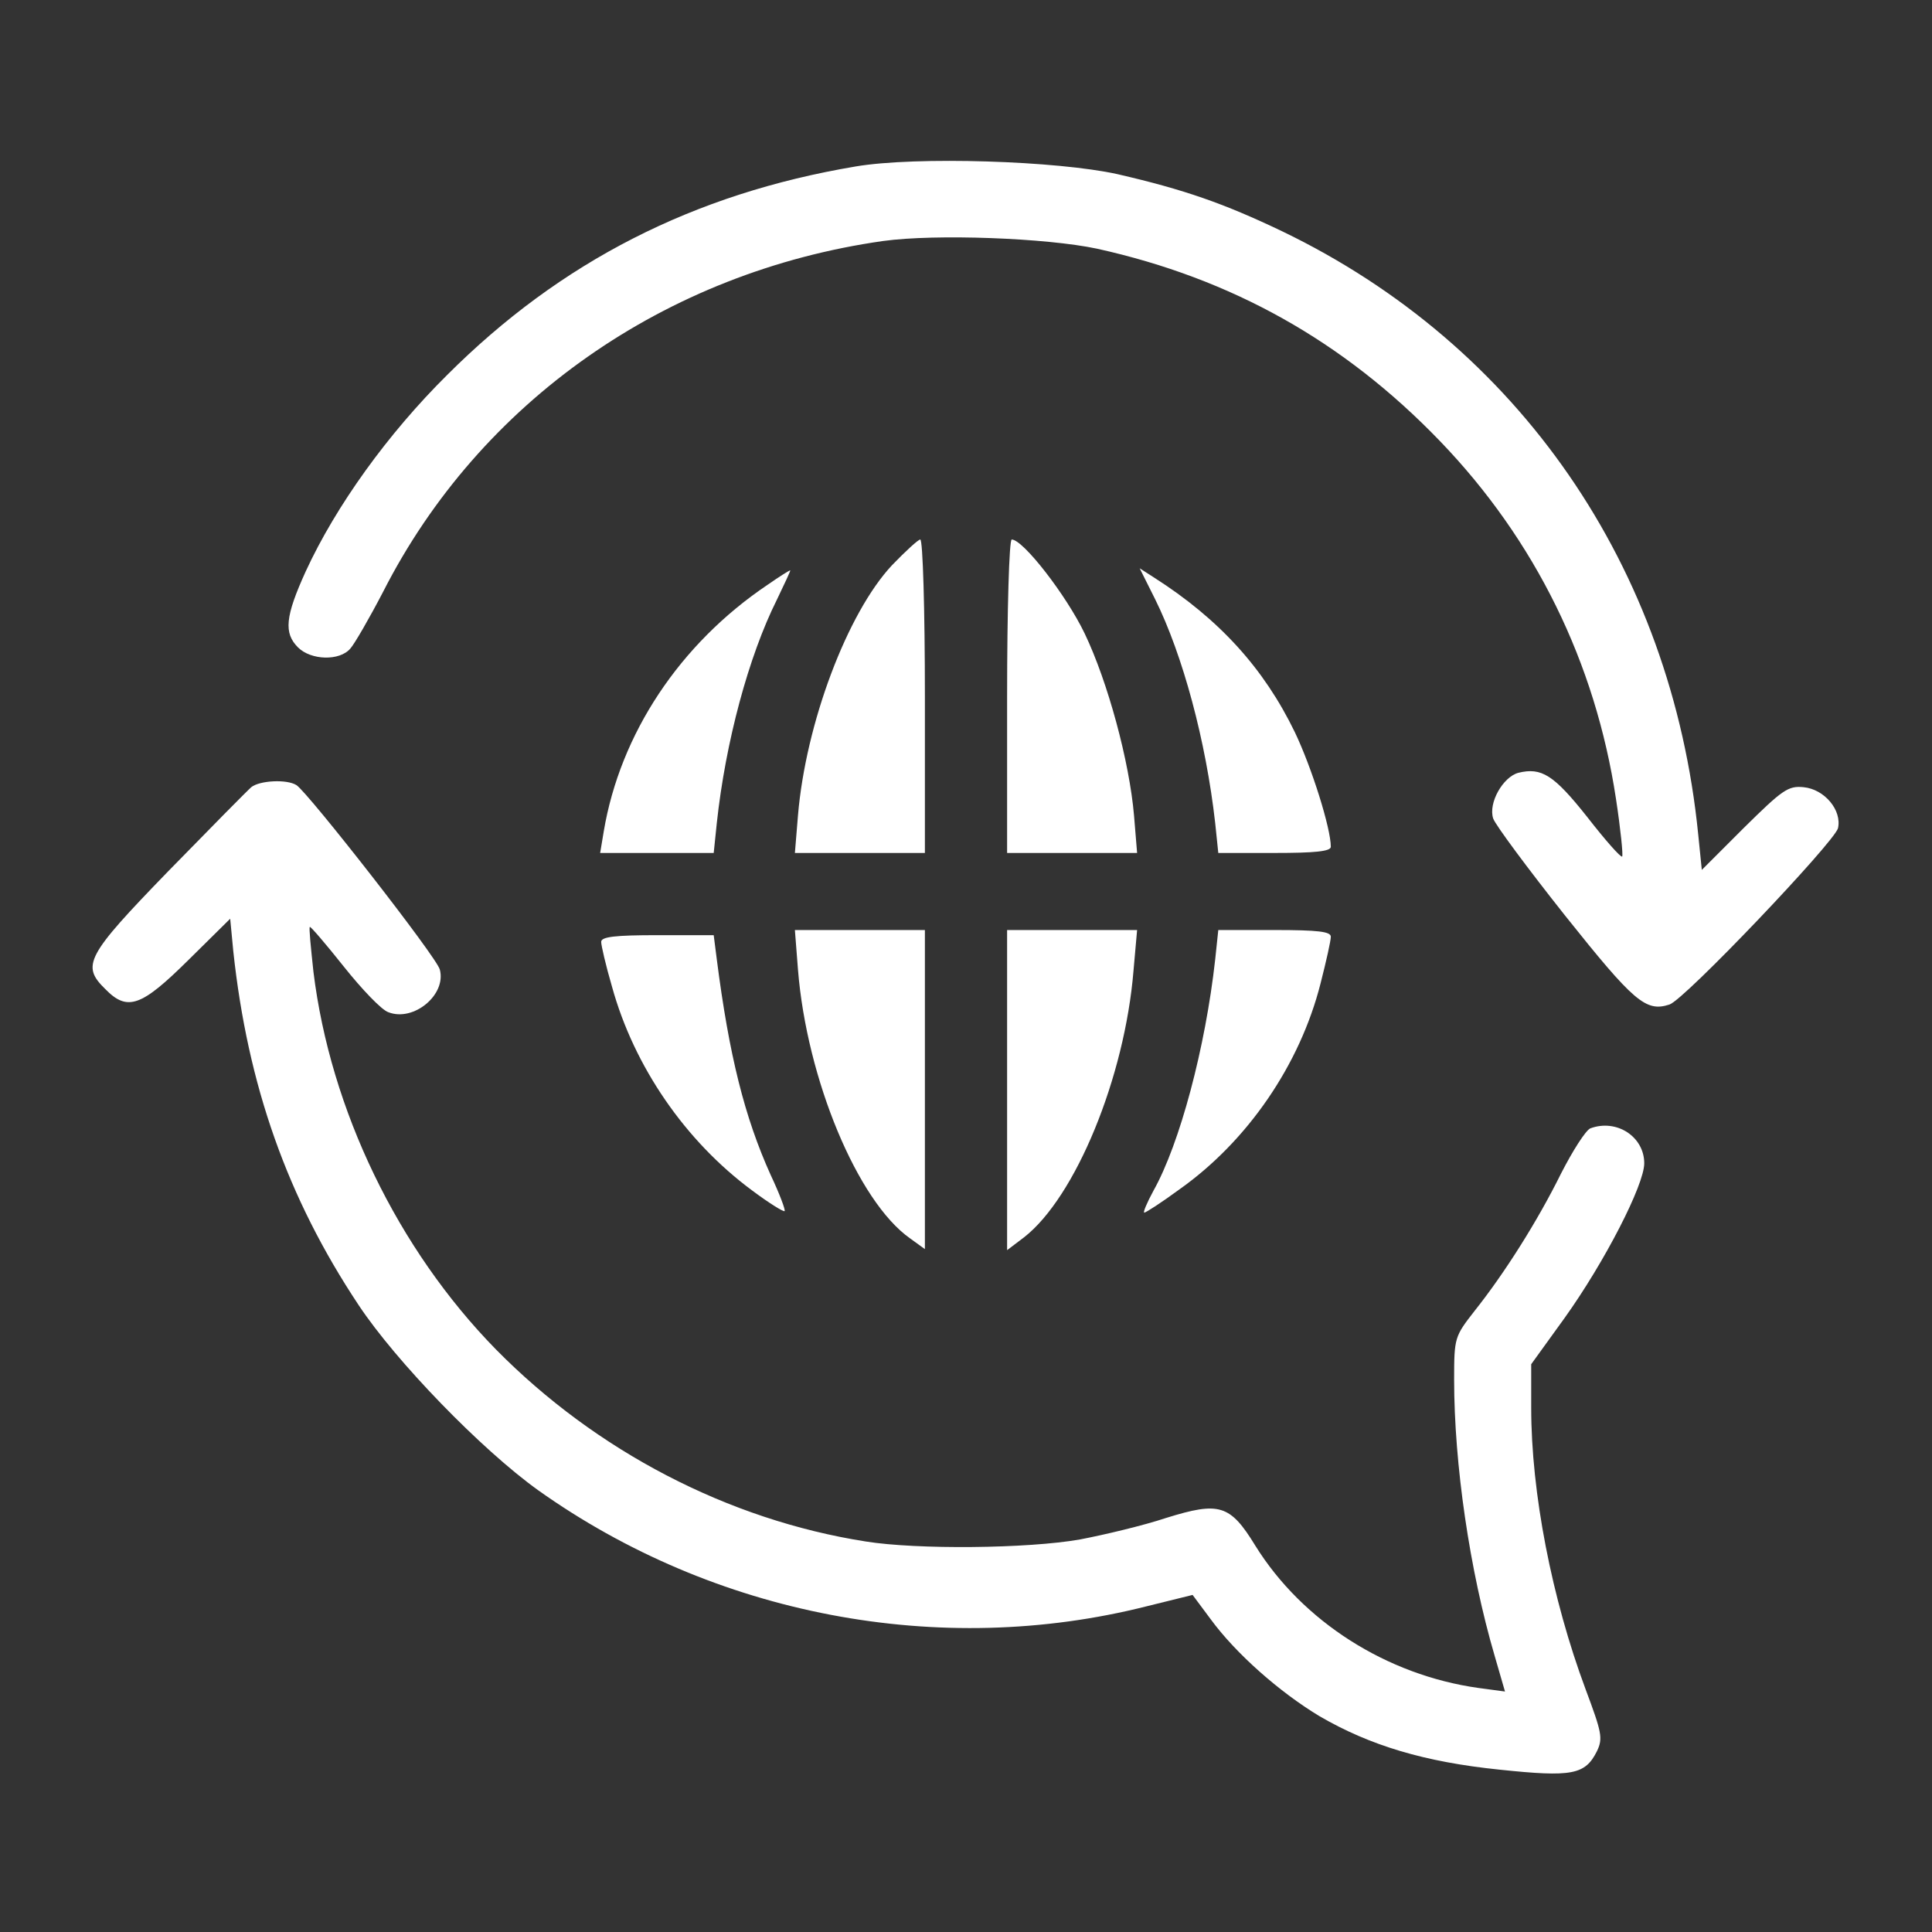 <svg id="SvgjsSvg1014" width="288" height="288" xmlns="http://www.w3.org/2000/svg" version="1.1" xmlns:xlink="http://www.w3.org/1999/xlink" xmlns:svgjs="http://svgjs.com/svgjs"><rect width="100%" height="100%" fill="#333333" stroke="none"/><defs id="SvgjsDefs1015"></defs><g id="SvgjsG1016"><svg xmlns="http://www.w3.org/2000/svg" width="288" height="288" version="1.0" viewBox="0 0 376 376"><g transform="matrix(.1 0 0 -.1 0 376)" fill="#ffffff" class="color000 svgShape"><path d="M1665 3436 c-315 -53 -574 -185 -795 -406 -115 -114 -216 -254 -275-382 -40 -88 -43 -120 -15 -148 25 -25 81 -27 102 -2 8 9 37 59 64 111 188
369 549 622 973 682 102 14 317 6 416 -15 262 -58 480 -180 667 -374 186 -193
303 -432 343 -697 9 -59 14 -109 12 -112 -3 -2 -33 32 -68 77 -65 82 -89 97
-134 86 -30 -8 -59 -59 -49 -89 4 -12 67 -97 140 -189 134 -168 157 -188 203
-173 29 9 320 315 328 343 8 35 -26 76 -67 80 -30 3 -41 -5 -116 -79 l-82 -82
-7 69 c-52 521 -349 952 -810 1174 -113 54 -190 81 -320 111 -117 26 -392 35
-510 15z" fill="#ffffff" class="color000 svgShape"></path><path d="M1736 2660c-87-93-168-308-183-487l-6-73 127 0 126 0 0 305c0 168-4 305-9 305-4 0-29-23-55-50zM1960 2405l0-305 126 0 127 0-6 73c-9 105-51 260-96 354-36 75-120 183-142 183-5 0-9-137-9-305zM1494 2622c-171-115-287-290-319-480l-7-42 110 0 111 0 6 58c17 158 62 325 117 435 15 31 27 57 26 57-2 0-21-12-44-28zM2248 2594c54-109 99-276 117-436l6-58 110 0c77 0 109 3 109 12 0 36-37 154-70 223-60 124-147 220-274 301l-28 18 30-60zM489 2228c-8-7-81-81-162-164-160-165-169-183-122-229 43-44 70-34 161 56l82 81 6-63c28-261 105-480 244-689 73-110 239-281 349-360 343-244 782-328 1185-226l89 22 35-47c49-67 134-142 212-189 98-57 204-89 350-104 142-15 167-10 190 36 12 25 9 37-22 120-66 177-106 383-106 548l0 85 65 90c78 109 155 259 155 301 0 52-54 87-105 68-9-4-34-43-57-88-46-93-110-194-168-267-39-50-40-52-40-134 0-164 30-371 79-538l20-69-52 7c-178 25-342 129-434 277-49 80-70 86-173 54-45-15-121-33-168-42-102-18-317-20-417-4-268 42-525 176-720 374-191 195-322 466-355 735-5 47-9 86-7 87 1 2 31-33 66-77 35-44 74-85 87-89 49-19 113 34 100 83-5 23-256 344-279 359-19 12-72 9-88-4z" fill="#ffffff" class="color000 svgShape"></path><path d="M1553 1873c17-213 116-451 218-523l29-21 0 310 0 311-126 0-127 0 6-77zM1960 1639l0-312 33 25c100 78 196 311 213 519l7 79-127 0-126 0 0-311zM2365 1893c-19-172-69-359-120-450-13-24-21-43-18-43 3 0 34 20 68 45 133 94 235 243 275 401 11 43 20 83 20 91 0 10-25 13-109 13l-110 0-6-57zM1170 1927c0-7 9-46 21-87 43-156 143-301 273-397 32-24 61-42 63-40 2 2-10 34-27 70-51 113-81 233-105 420l-6 47-110 0c-81 0-109-3-109-13z" fill="#ffffff" class="color000 svgShape"></path></g></svg></g></svg>